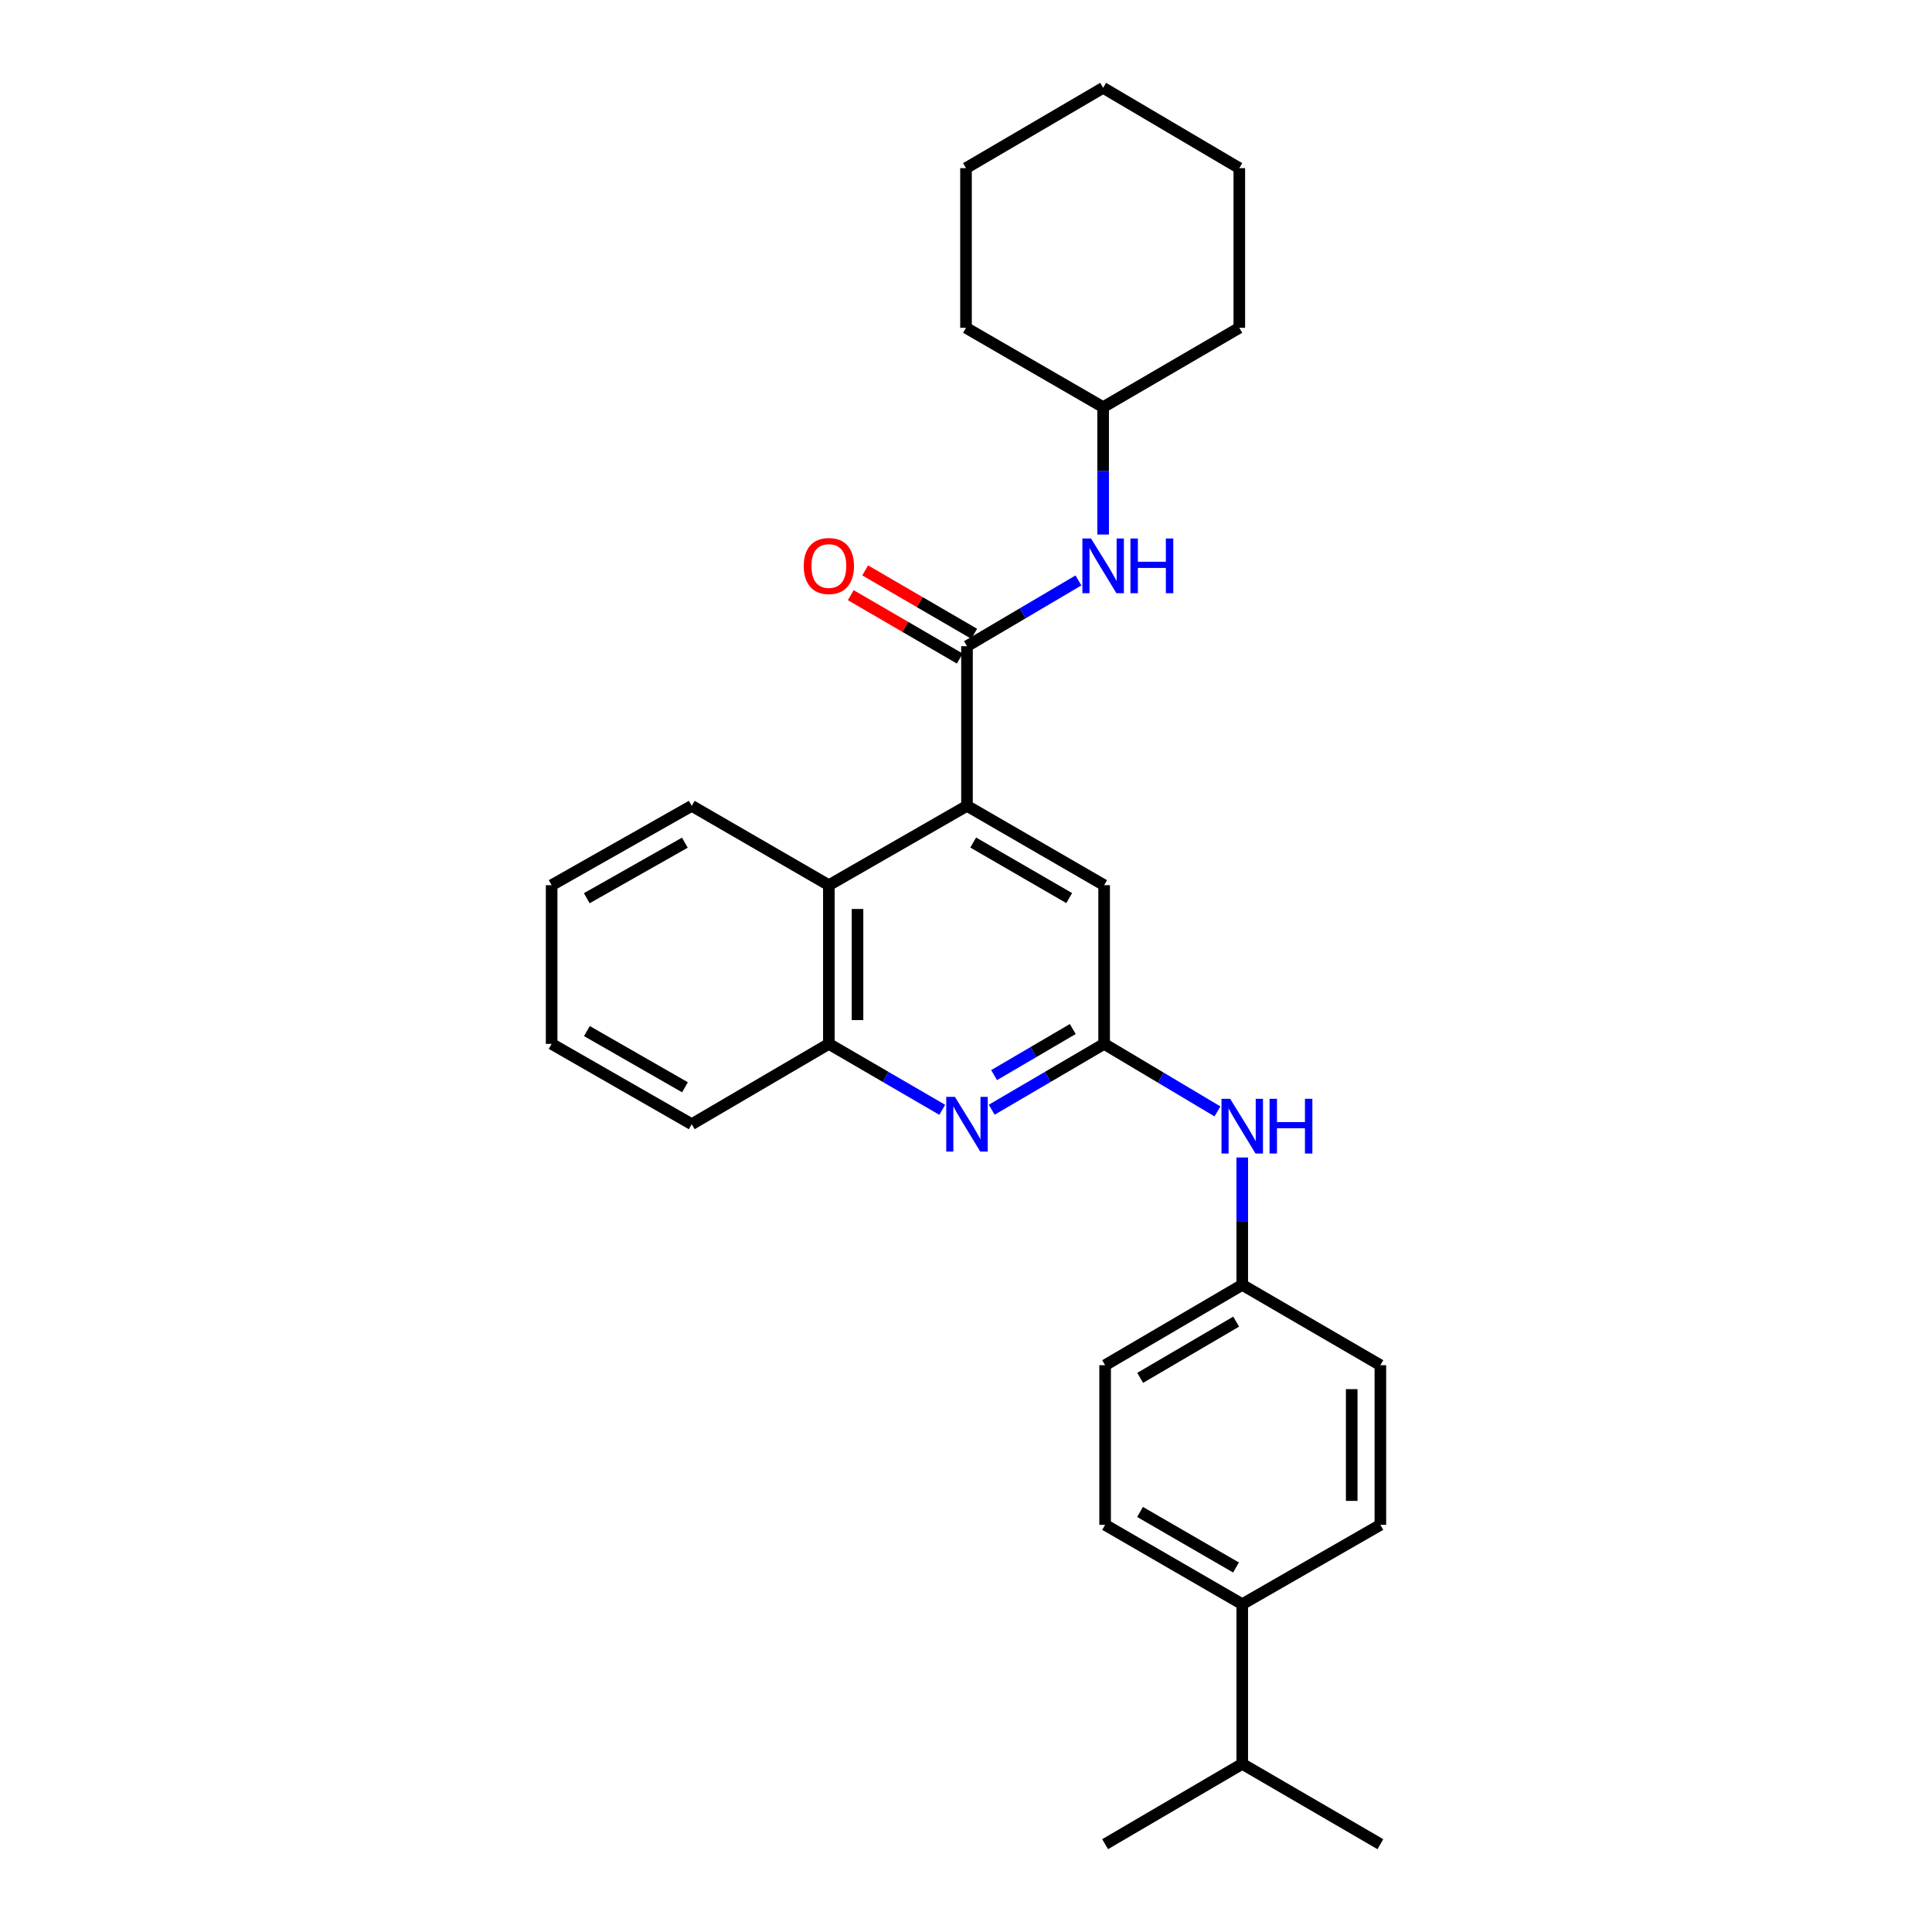 <?xml version='1.0' encoding='iso-8859-1'?>
<svg version='1.1' baseProfile='full'
              xmlns='http://www.w3.org/2000/svg'
                      xmlns:rdkit='http://www.rdkit.org/xml'
                      xmlns:xlink='http://www.w3.org/1999/xlink'
                  xml:space='preserve'
width='1000px' height='1000px' viewBox='0 0 1000 1000'>
<!-- END OF HEADER -->
<rect style='opacity:1.0;fill:#FFFFFF;stroke:none' width='1000' height='1000' x='0' y='0'> </rect>
<path class='bond-0' d='M 500.511,334.457 L 500.511,417.101' style='fill:none;fill-rule:evenodd;stroke:#000000;stroke-width:6px;stroke-linecap:butt;stroke-linejoin:miter;stroke-opacity:1' />
<path class='bond-5' d='M 500.511,334.457 L 529.354,317.441' style='fill:none;fill-rule:evenodd;stroke:#000000;stroke-width:6px;stroke-linecap:butt;stroke-linejoin:miter;stroke-opacity:1' />
<path class='bond-5' d='M 529.354,317.441 L 558.198,300.426' style='fill:none;fill-rule:evenodd;stroke:#0000FF;stroke-width:6px;stroke-linecap:butt;stroke-linejoin:miter;stroke-opacity:1' />
<path class='bond-8' d='M 504.239,328.045 L 476.026,311.64' style='fill:none;fill-rule:evenodd;stroke:#000000;stroke-width:6px;stroke-linecap:butt;stroke-linejoin:miter;stroke-opacity:1' />
<path class='bond-8' d='M 476.026,311.64 L 447.812,295.234' style='fill:none;fill-rule:evenodd;stroke:#FF0000;stroke-width:6px;stroke-linecap:butt;stroke-linejoin:miter;stroke-opacity:1' />
<path class='bond-8' d='M 496.783,340.868 L 468.569,324.462' style='fill:none;fill-rule:evenodd;stroke:#000000;stroke-width:6px;stroke-linecap:butt;stroke-linejoin:miter;stroke-opacity:1' />
<path class='bond-8' d='M 468.569,324.462 L 440.356,308.056' style='fill:none;fill-rule:evenodd;stroke:#FF0000;stroke-width:6px;stroke-linecap:butt;stroke-linejoin:miter;stroke-opacity:1' />
<path class='bond-3' d='M 500.511,417.101 L 429.016,458.171' style='fill:none;fill-rule:evenodd;stroke:#000000;stroke-width:6px;stroke-linecap:butt;stroke-linejoin:miter;stroke-opacity:1' />
<path class='bond-6' d='M 500.511,417.101 L 571.494,458.171' style='fill:none;fill-rule:evenodd;stroke:#000000;stroke-width:6px;stroke-linecap:butt;stroke-linejoin:miter;stroke-opacity:1' />
<path class='bond-6' d='M 503.73,436.1 L 553.419,464.849' style='fill:none;fill-rule:evenodd;stroke:#000000;stroke-width:6px;stroke-linecap:butt;stroke-linejoin:miter;stroke-opacity:1' />
<path class='bond-1' d='M 513.307,574.391 L 542.401,557.352' style='fill:none;fill-rule:evenodd;stroke:#0000FF;stroke-width:6px;stroke-linecap:butt;stroke-linejoin:miter;stroke-opacity:1' />
<path class='bond-1' d='M 542.401,557.352 L 571.494,540.312' style='fill:none;fill-rule:evenodd;stroke:#000000;stroke-width:6px;stroke-linecap:butt;stroke-linejoin:miter;stroke-opacity:1' />
<path class='bond-1' d='M 514.539,556.48 L 534.905,544.553' style='fill:none;fill-rule:evenodd;stroke:#0000FF;stroke-width:6px;stroke-linecap:butt;stroke-linejoin:miter;stroke-opacity:1' />
<path class='bond-1' d='M 534.905,544.553 L 555.27,532.625' style='fill:none;fill-rule:evenodd;stroke:#000000;stroke-width:6px;stroke-linecap:butt;stroke-linejoin:miter;stroke-opacity:1' />
<path class='bond-28' d='M 487.703,574.438 L 458.36,557.375' style='fill:none;fill-rule:evenodd;stroke:#0000FF;stroke-width:6px;stroke-linecap:butt;stroke-linejoin:miter;stroke-opacity:1' />
<path class='bond-28' d='M 458.36,557.375 L 429.016,540.312' style='fill:none;fill-rule:evenodd;stroke:#000000;stroke-width:6px;stroke-linecap:butt;stroke-linejoin:miter;stroke-opacity:1' />
<path class='bond-2' d='M 571.494,540.312 L 571.494,458.171' style='fill:none;fill-rule:evenodd;stroke:#000000;stroke-width:6px;stroke-linecap:butt;stroke-linejoin:miter;stroke-opacity:1' />
<path class='bond-7' d='M 571.494,540.312 L 600.827,557.787' style='fill:none;fill-rule:evenodd;stroke:#000000;stroke-width:6px;stroke-linecap:butt;stroke-linejoin:miter;stroke-opacity:1' />
<path class='bond-7' d='M 600.827,557.787 L 630.16,575.262' style='fill:none;fill-rule:evenodd;stroke:#0000FF;stroke-width:6px;stroke-linecap:butt;stroke-linejoin:miter;stroke-opacity:1' />
<path class='bond-4' d='M 429.016,458.171 L 429.016,540.312' style='fill:none;fill-rule:evenodd;stroke:#000000;stroke-width:6px;stroke-linecap:butt;stroke-linejoin:miter;stroke-opacity:1' />
<path class='bond-4' d='M 443.849,470.492 L 443.849,527.991' style='fill:none;fill-rule:evenodd;stroke:#000000;stroke-width:6px;stroke-linecap:butt;stroke-linejoin:miter;stroke-opacity:1' />
<path class='bond-17' d='M 429.016,458.171 L 358.041,417.101' style='fill:none;fill-rule:evenodd;stroke:#000000;stroke-width:6px;stroke-linecap:butt;stroke-linejoin:miter;stroke-opacity:1' />
<path class='bond-18' d='M 429.016,540.312 L 358.041,581.886' style='fill:none;fill-rule:evenodd;stroke:#000000;stroke-width:6px;stroke-linecap:butt;stroke-linejoin:miter;stroke-opacity:1' />
<path class='bond-14' d='M 570.984,276.67 L 570.984,243.706' style='fill:none;fill-rule:evenodd;stroke:#0000FF;stroke-width:6px;stroke-linecap:butt;stroke-linejoin:miter;stroke-opacity:1' />
<path class='bond-14' d='M 570.984,243.706 L 570.984,210.742' style='fill:none;fill-rule:evenodd;stroke:#000000;stroke-width:6px;stroke-linecap:butt;stroke-linejoin:miter;stroke-opacity:1' />
<path class='bond-12' d='M 642.981,599.113 L 642.981,632.077' style='fill:none;fill-rule:evenodd;stroke:#0000FF;stroke-width:6px;stroke-linecap:butt;stroke-linejoin:miter;stroke-opacity:1' />
<path class='bond-12' d='M 642.981,632.077 L 642.981,665.041' style='fill:none;fill-rule:evenodd;stroke:#000000;stroke-width:6px;stroke-linecap:butt;stroke-linejoin:miter;stroke-opacity:1' />
<path class='bond-9' d='M 642.981,830.328 L 572.005,789.258' style='fill:none;fill-rule:evenodd;stroke:#000000;stroke-width:6px;stroke-linecap:butt;stroke-linejoin:miter;stroke-opacity:1' />
<path class='bond-9' d='M 639.763,811.329 L 590.081,782.58' style='fill:none;fill-rule:evenodd;stroke:#000000;stroke-width:6px;stroke-linecap:butt;stroke-linejoin:miter;stroke-opacity:1' />
<path class='bond-13' d='M 642.981,830.328 L 642.981,912.972' style='fill:none;fill-rule:evenodd;stroke:#000000;stroke-width:6px;stroke-linecap:butt;stroke-linejoin:miter;stroke-opacity:1' />
<path class='bond-31' d='M 642.981,830.328 L 714.475,789.258' style='fill:none;fill-rule:evenodd;stroke:#000000;stroke-width:6px;stroke-linecap:butt;stroke-linejoin:miter;stroke-opacity:1' />
<path class='bond-10' d='M 572.005,789.258 L 572.005,706.622' style='fill:none;fill-rule:evenodd;stroke:#000000;stroke-width:6px;stroke-linecap:butt;stroke-linejoin:miter;stroke-opacity:1' />
<path class='bond-11' d='M 714.475,789.258 L 714.475,706.622' style='fill:none;fill-rule:evenodd;stroke:#000000;stroke-width:6px;stroke-linecap:butt;stroke-linejoin:miter;stroke-opacity:1' />
<path class='bond-11' d='M 699.642,776.862 L 699.642,719.017' style='fill:none;fill-rule:evenodd;stroke:#000000;stroke-width:6px;stroke-linecap:butt;stroke-linejoin:miter;stroke-opacity:1' />
<path class='bond-15' d='M 642.981,665.041 L 714.475,706.622' style='fill:none;fill-rule:evenodd;stroke:#000000;stroke-width:6px;stroke-linecap:butt;stroke-linejoin:miter;stroke-opacity:1' />
<path class='bond-16' d='M 642.981,665.041 L 572.005,706.622' style='fill:none;fill-rule:evenodd;stroke:#000000;stroke-width:6px;stroke-linecap:butt;stroke-linejoin:miter;stroke-opacity:1' />
<path class='bond-16' d='M 639.832,684.076 L 590.15,713.183' style='fill:none;fill-rule:evenodd;stroke:#000000;stroke-width:6px;stroke-linecap:butt;stroke-linejoin:miter;stroke-opacity:1' />
<path class='bond-19' d='M 642.981,912.972 L 714.475,954.545' style='fill:none;fill-rule:evenodd;stroke:#000000;stroke-width:6px;stroke-linecap:butt;stroke-linejoin:miter;stroke-opacity:1' />
<path class='bond-20' d='M 642.981,912.972 L 572.005,954.545' style='fill:none;fill-rule:evenodd;stroke:#000000;stroke-width:6px;stroke-linecap:butt;stroke-linejoin:miter;stroke-opacity:1' />
<path class='bond-21' d='M 570.984,210.742 L 500,169.672' style='fill:none;fill-rule:evenodd;stroke:#000000;stroke-width:6px;stroke-linecap:butt;stroke-linejoin:miter;stroke-opacity:1' />
<path class='bond-22' d='M 570.984,210.742 L 641.464,169.672' style='fill:none;fill-rule:evenodd;stroke:#000000;stroke-width:6px;stroke-linecap:butt;stroke-linejoin:miter;stroke-opacity:1' />
<path class='bond-23' d='M 358.041,417.101 L 285.525,458.171' style='fill:none;fill-rule:evenodd;stroke:#000000;stroke-width:6px;stroke-linecap:butt;stroke-linejoin:miter;stroke-opacity:1' />
<path class='bond-23' d='M 354.473,436.168 L 303.712,464.917' style='fill:none;fill-rule:evenodd;stroke:#000000;stroke-width:6px;stroke-linecap:butt;stroke-linejoin:miter;stroke-opacity:1' />
<path class='bond-30' d='M 358.041,581.886 L 285.525,540.312' style='fill:none;fill-rule:evenodd;stroke:#000000;stroke-width:6px;stroke-linecap:butt;stroke-linejoin:miter;stroke-opacity:1' />
<path class='bond-30' d='M 354.541,562.782 L 303.779,533.68' style='fill:none;fill-rule:evenodd;stroke:#000000;stroke-width:6px;stroke-linecap:butt;stroke-linejoin:miter;stroke-opacity:1' />
<path class='bond-25' d='M 500,169.672 L 500,87.028' style='fill:none;fill-rule:evenodd;stroke:#000000;stroke-width:6px;stroke-linecap:butt;stroke-linejoin:miter;stroke-opacity:1' />
<path class='bond-26' d='M 641.464,169.672 L 641.464,87.028' style='fill:none;fill-rule:evenodd;stroke:#000000;stroke-width:6px;stroke-linecap:butt;stroke-linejoin:miter;stroke-opacity:1' />
<path class='bond-24' d='M 285.525,458.171 L 285.525,540.312' style='fill:none;fill-rule:evenodd;stroke:#000000;stroke-width:6px;stroke-linecap:butt;stroke-linejoin:miter;stroke-opacity:1' />
<path class='bond-29' d='M 500,87.028 L 570.984,45.455' style='fill:none;fill-rule:evenodd;stroke:#000000;stroke-width:6px;stroke-linecap:butt;stroke-linejoin:miter;stroke-opacity:1' />
<path class='bond-27' d='M 641.464,87.028 L 570.984,45.455' style='fill:none;fill-rule:evenodd;stroke:#000000;stroke-width:6px;stroke-linecap:butt;stroke-linejoin:miter;stroke-opacity:1' />
<path  class='atom-2' d='M 494.251 567.726
L 503.531 582.726
Q 504.451 584.206, 505.931 586.886
Q 507.411 589.566, 507.491 589.726
L 507.491 567.726
L 511.251 567.726
L 511.251 596.046
L 507.371 596.046
L 497.411 579.646
Q 496.251 577.726, 495.011 575.526
Q 493.811 573.326, 493.451 572.646
L 493.451 596.046
L 489.771 596.046
L 489.771 567.726
L 494.251 567.726
' fill='#0000FF'/>
<path  class='atom-6' d='M 564.724 278.724
L 574.004 293.724
Q 574.924 295.204, 576.404 297.884
Q 577.884 300.564, 577.964 300.724
L 577.964 278.724
L 581.724 278.724
L 581.724 307.044
L 577.844 307.044
L 567.884 290.644
Q 566.724 288.724, 565.484 286.524
Q 564.284 284.324, 563.924 283.644
L 563.924 307.044
L 560.244 307.044
L 560.244 278.724
L 564.724 278.724
' fill='#0000FF'/>
<path  class='atom-6' d='M 585.124 278.724
L 588.964 278.724
L 588.964 290.764
L 603.444 290.764
L 603.444 278.724
L 607.284 278.724
L 607.284 307.044
L 603.444 307.044
L 603.444 293.964
L 588.964 293.964
L 588.964 307.044
L 585.124 307.044
L 585.124 278.724
' fill='#0000FF'/>
<path  class='atom-8' d='M 636.721 568.739
L 646.001 583.739
Q 646.921 585.219, 648.401 587.899
Q 649.881 590.579, 649.961 590.739
L 649.961 568.739
L 653.721 568.739
L 653.721 597.059
L 649.841 597.059
L 639.881 580.659
Q 638.721 578.739, 637.481 576.539
Q 636.281 574.339, 635.921 573.659
L 635.921 597.059
L 632.241 597.059
L 632.241 568.739
L 636.721 568.739
' fill='#0000FF'/>
<path  class='atom-8' d='M 657.121 568.739
L 660.961 568.739
L 660.961 580.779
L 675.441 580.779
L 675.441 568.739
L 679.281 568.739
L 679.281 597.059
L 675.441 597.059
L 675.441 583.979
L 660.961 583.979
L 660.961 597.059
L 657.121 597.059
L 657.121 568.739
' fill='#0000FF'/>
<path  class='atom-9' d='M 416.016 292.964
Q 416.016 286.164, 419.376 282.364
Q 422.736 278.564, 429.016 278.564
Q 435.296 278.564, 438.656 282.364
Q 442.016 286.164, 442.016 292.964
Q 442.016 299.844, 438.616 303.764
Q 435.216 307.644, 429.016 307.644
Q 422.776 307.644, 419.376 303.764
Q 416.016 299.884, 416.016 292.964
M 429.016 304.444
Q 433.336 304.444, 435.656 301.564
Q 438.016 298.644, 438.016 292.964
Q 438.016 287.404, 435.656 284.604
Q 433.336 281.764, 429.016 281.764
Q 424.696 281.764, 422.336 284.564
Q 420.016 287.364, 420.016 292.964
Q 420.016 298.684, 422.336 301.564
Q 424.696 304.444, 429.016 304.444
' fill='#FF0000'/>
</svg>
